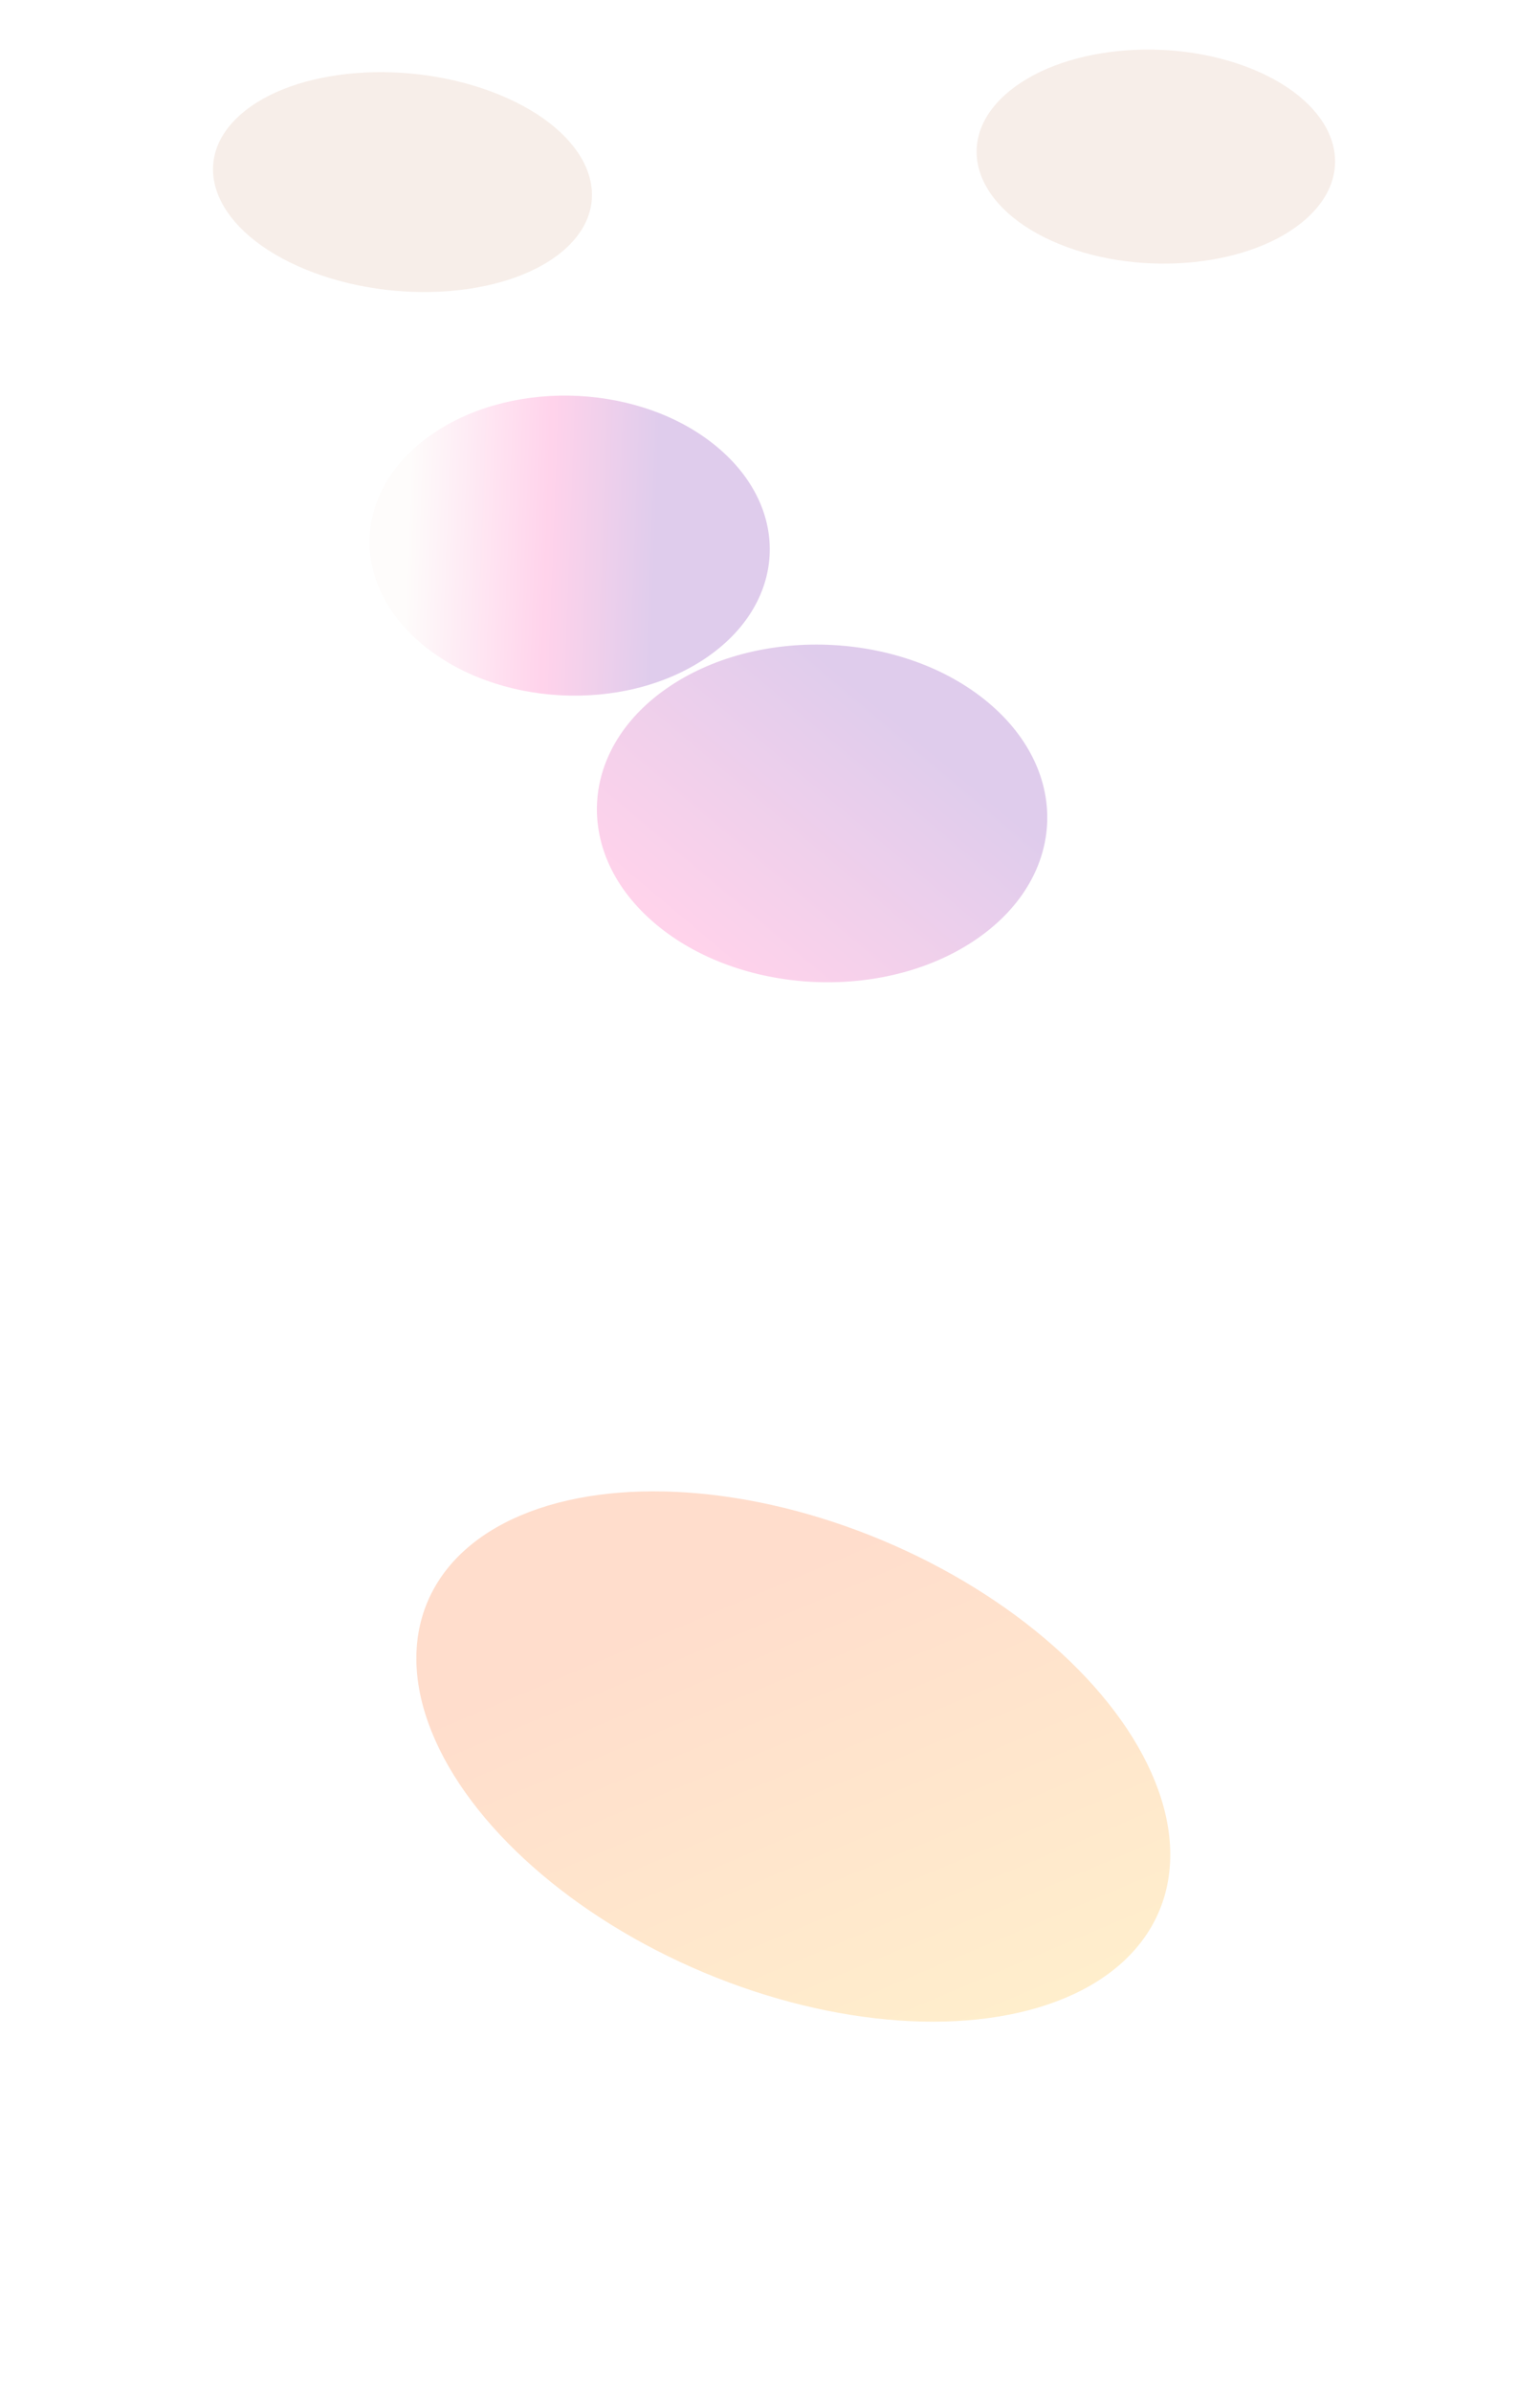 <?xml version="1.0" encoding="utf-8"?>
<svg xmlns="http://www.w3.org/2000/svg" fill="none" height="100%" overflow="visible" preserveAspectRatio="none" style="display: block;" viewBox="0 0 1661 2578" width="100%">
<g id="Group 1597881490">
<g filter="url(#filter0_f_0_101058)" id="Ellipse 28" opacity="0.5">
<ellipse cx="209.007" cy="176.474" fill="url(#paint0_linear_0_101058)" fill-opacity="0.4" rx="209.007" ry="176.474" transform="matrix(0.763 -0.507 0.824 0.692 309.549 571.879)"/>
</g>
<g filter="url(#filter1_f_0_101058)" id="Ellipse 7" opacity="0.5">
<ellipse cx="235.214" cy="198.602" fill="url(#paint1_linear_0_101058)" fill-opacity="0.4" rx="235.214" ry="198.602" transform="matrix(0.763 -0.507 0.824 0.692 543.554 858.454)"/>
</g>
<g filter="url(#filter2_f_0_101058)" id="Ellipse 30" opacity="0.5">
<ellipse cx="392.535" cy="304.889" fill="url(#paint2_linear_0_101058)" fill-opacity="0.4" rx="392.535" ry="304.889" transform="matrix(-0.749 -0.662 0.921 -0.39 868.851 2271.77)"/>
</g>
<g filter="url(#filter3_f_0_101058)" id="Ellipse 31">
<path d="M1084.09 102.126C1141.83 50.142 1261.42 37.839 1351.22 74.648C1441.01 111.456 1467 183.437 1409.26 235.422C1351.53 287.406 1231.93 299.709 1142.13 262.9C1052.34 226.092 1026.35 154.111 1084.09 102.126Z" fill="#F7EEE9"/>
</g>
<g filter="url(#filter4_f_0_101058)" id="Ellipse 32">
<path d="M258.543 124.276C316.28 72.292 441.694 62.373 538.662 102.122C635.63 141.871 667.433 216.236 609.696 268.22C551.958 320.205 426.545 330.124 329.577 290.375C232.609 250.626 200.806 176.261 258.543 124.276Z" fill="#F7EEE9"/>
</g>
</g>
<defs>
<filter color-interpolation-filters="sRGB" filterUnits="userSpaceOnUse" height="1119.91" id="filter0_f_0_101058" width="1228.14" x="0.244" y="28.053">
<feFlood flood-opacity="0" result="BackgroundImageFix"/>
<feBlend in="SourceGraphic" in2="BackgroundImageFix" mode="normal" result="shape"/>
<feGaussianBlur result="effect1_foregroundBlur_0_101058" stdDeviation="199.17"/>
</filter>
<filter color-interpolation-filters="sRGB" filterUnits="userSpaceOnUse" height="1160.44" id="filter1_f_0_101058" width="1282.24" x="245.414" y="296.386">
<feFlood flood-opacity="0" result="BackgroundImageFix"/>
<feBlend in="SourceGraphic" in2="BackgroundImageFix" mode="normal" result="shape"/>
<feGaussianBlur result="effect1_foregroundBlur_0_101058" stdDeviation="199.17"/>
</filter>
<filter color-interpolation-filters="sRGB" filterUnits="userSpaceOnUse" height="1368.66" id="filter2_f_0_101058" width="1609.8" x="50.546" y="1208.47">
<feFlood flood-opacity="0" result="BackgroundImageFix"/>
<feBlend in="SourceGraphic" in2="BackgroundImageFix" mode="normal" result="shape"/>
<feGaussianBlur result="effect1_foregroundBlur_0_101058" stdDeviation="199.17"/>
</filter>
<filter color-interpolation-filters="sRGB" filterUnits="userSpaceOnUse" height="336.084" id="filter3_f_0_101058" width="492.041" x="1000.65" y="0.732">
<feFlood flood-opacity="0" result="BackgroundImageFix"/>
<feBlend in="SourceGraphic" in2="BackgroundImageFix" mode="normal" result="shape"/>
<feGaussianBlur result="effect1_foregroundBlur_0_101058" stdDeviation="26.35"/>
</filter>
<filter color-interpolation-filters="sRGB" filterUnits="userSpaceOnUse" height="368.791" id="filter4_f_0_101058" width="540.55" x="163.844" y="11.853">
<feFlood flood-opacity="0" result="BackgroundImageFix"/>
<feBlend in="SourceGraphic" in2="BackgroundImageFix" mode="normal" result="shape"/>
<feGaussianBlur result="effect1_foregroundBlur_0_101058" stdDeviation="32.95"/>
</filter>
<linearGradient gradientUnits="userSpaceOnUse" id="paint0_linear_0_101058" x1="265.672" x2="106.961" y1="235.373" y2="54.414">
<stop stop-color="#5E009E"/>
<stop offset="0.428" stop-color="#FF219A"/>
<stop offset="0.981" stop-color="#F7EEE9"/>
</linearGradient>
<linearGradient gradientUnits="userSpaceOnUse" id="paint1_linear_0_101058" x1="382.757" x2="7.484" y1="198.602" y2="198.602">
<stop stop-color="#5E009E"/>
<stop offset="1" stop-color="#FF219A"/>
</linearGradient>
<linearGradient gradientUnits="userSpaceOnUse" id="paint2_linear_0_101058" x1="596.654" x2="12.43" y1="304.889" y2="304.889">
<stop stop-color="#FF5500"/>
<stop offset="1" stop-color="#FFA800"/>
</linearGradient>
</defs>
</svg>